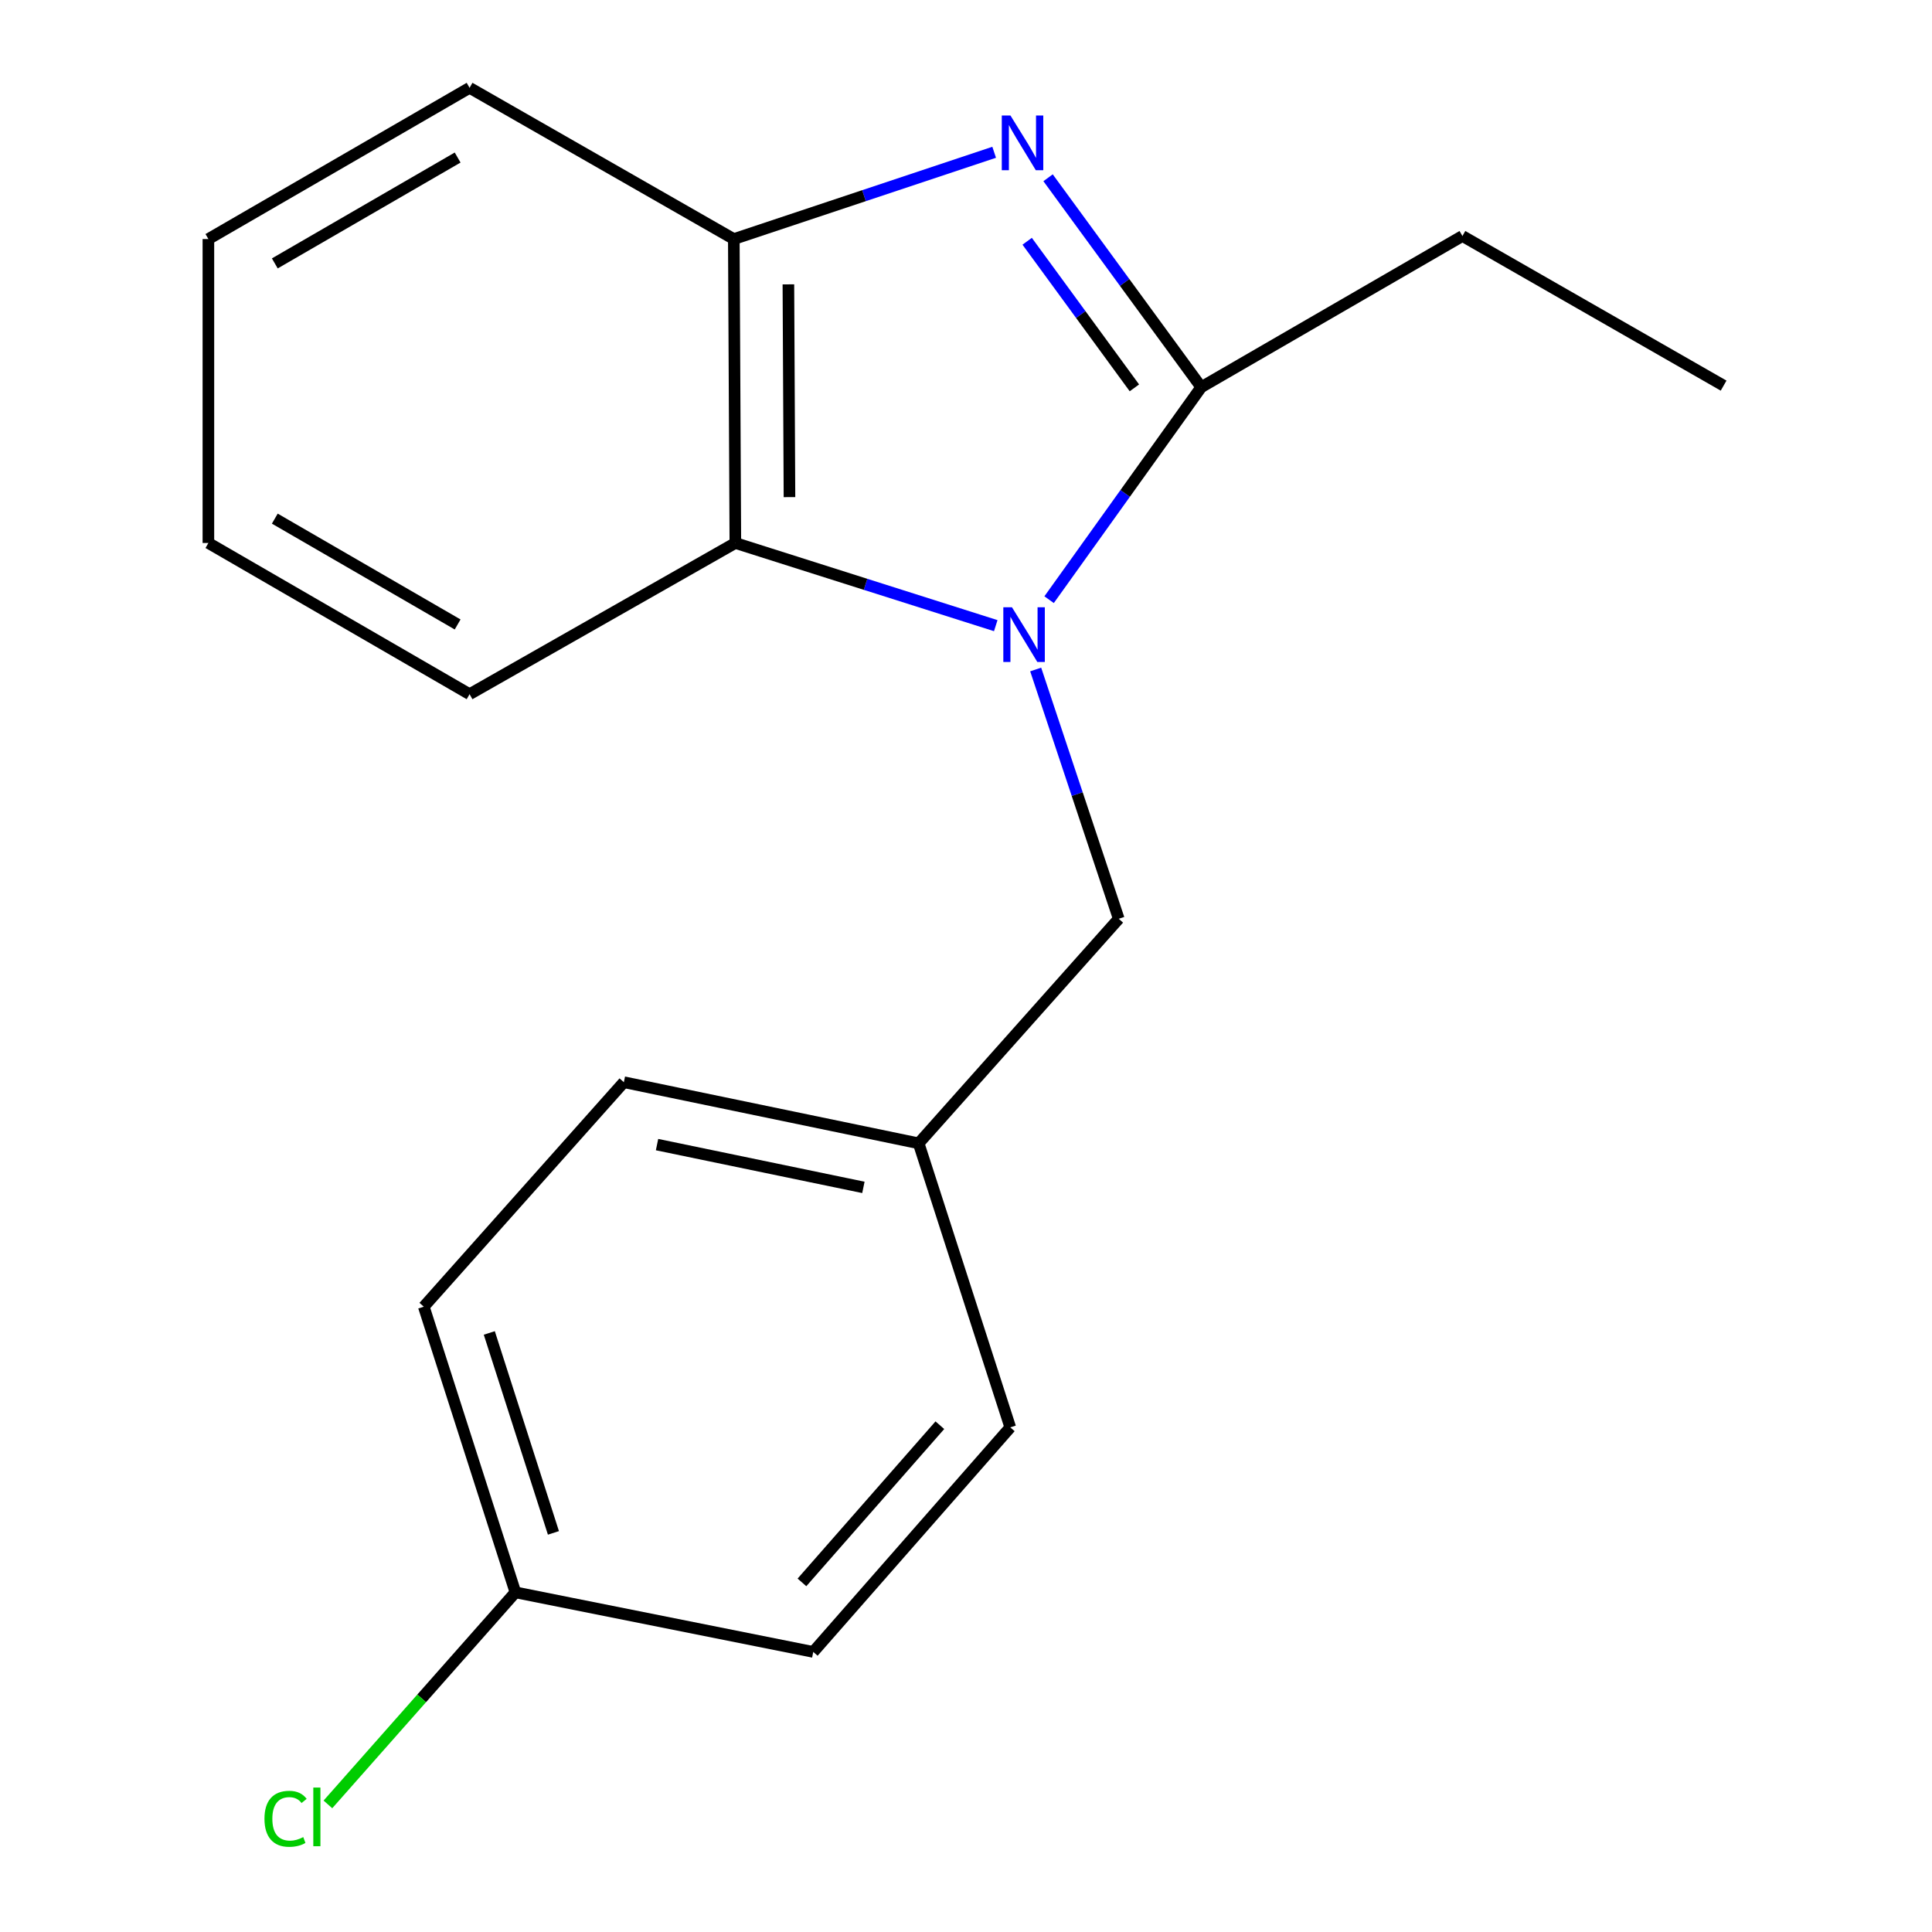 <?xml version='1.0' encoding='iso-8859-1'?>
<svg version='1.1' baseProfile='full'
              xmlns='http://www.w3.org/2000/svg'
                      xmlns:rdkit='http://www.rdkit.org/xml'
                      xmlns:xlink='http://www.w3.org/1999/xlink'
                  xml:space='preserve'
width='1000px' height='1000px' viewBox='0 0 1000 1000'>
<!-- END OF HEADER -->
<rect style='opacity:1.0;fill:#FFFFFF;stroke:none' width='1000' height='1000' x='0' y='0'> </rect>
<path class='bond-1' d='M 543.014,310.392 L 582.388,255.395' style='fill:none;fill-rule:evenodd;stroke:#0000FF;stroke-width:6px;stroke-linecap:butt;stroke-linejoin:miter;stroke-opacity:1' />
<path class='bond-1' d='M 582.388,255.395 L 621.761,200.399' style='fill:none;fill-rule:evenodd;stroke:#000000;stroke-width:6px;stroke-linecap:butt;stroke-linejoin:miter;stroke-opacity:1' />
<path class='bond-2' d='M 515.398,323.837 L 448.006,302.444' style='fill:none;fill-rule:evenodd;stroke:#0000FF;stroke-width:6px;stroke-linecap:butt;stroke-linejoin:miter;stroke-opacity:1' />
<path class='bond-2' d='M 448.006,302.444 L 380.615,281.052' style='fill:none;fill-rule:evenodd;stroke:#000000;stroke-width:6px;stroke-linecap:butt;stroke-linejoin:miter;stroke-opacity:1' />
<path class='bond-4' d='M 536.067,346.526 L 557.563,411.041' style='fill:none;fill-rule:evenodd;stroke:#0000FF;stroke-width:6px;stroke-linecap:butt;stroke-linejoin:miter;stroke-opacity:1' />
<path class='bond-4' d='M 557.563,411.041 L 579.059,475.557' style='fill:none;fill-rule:evenodd;stroke:#000000;stroke-width:6px;stroke-linecap:butt;stroke-linejoin:miter;stroke-opacity:1' />
<path class='bond-0' d='M 542.482,92.01 L 582.122,146.205' style='fill:none;fill-rule:evenodd;stroke:#0000FF;stroke-width:6px;stroke-linecap:butt;stroke-linejoin:miter;stroke-opacity:1' />
<path class='bond-0' d='M 582.122,146.205 L 621.761,200.399' style='fill:none;fill-rule:evenodd;stroke:#000000;stroke-width:6px;stroke-linecap:butt;stroke-linejoin:miter;stroke-opacity:1' />
<path class='bond-0' d='M 531.665,124.878 L 559.413,162.814' style='fill:none;fill-rule:evenodd;stroke:#0000FF;stroke-width:6px;stroke-linecap:butt;stroke-linejoin:miter;stroke-opacity:1' />
<path class='bond-0' d='M 559.413,162.814 L 587.161,200.75' style='fill:none;fill-rule:evenodd;stroke:#000000;stroke-width:6px;stroke-linecap:butt;stroke-linejoin:miter;stroke-opacity:1' />
<path class='bond-18' d='M 514.582,78.824 L 447.2,101.278' style='fill:none;fill-rule:evenodd;stroke:#0000FF;stroke-width:6px;stroke-linecap:butt;stroke-linejoin:miter;stroke-opacity:1' />
<path class='bond-18' d='M 447.2,101.278 L 379.818,123.732' style='fill:none;fill-rule:evenodd;stroke:#000000;stroke-width:6px;stroke-linecap:butt;stroke-linejoin:miter;stroke-opacity:1' />
<path class='bond-7' d='M 621.761,200.399 L 756.949,122.153' style='fill:none;fill-rule:evenodd;stroke:#000000;stroke-width:6px;stroke-linecap:butt;stroke-linejoin:miter;stroke-opacity:1' />
<path class='bond-3' d='M 380.615,281.052 L 379.818,123.732' style='fill:none;fill-rule:evenodd;stroke:#000000;stroke-width:6px;stroke-linecap:butt;stroke-linejoin:miter;stroke-opacity:1' />
<path class='bond-3' d='M 408.63,257.311 L 408.072,147.187' style='fill:none;fill-rule:evenodd;stroke:#000000;stroke-width:6px;stroke-linecap:butt;stroke-linejoin:miter;stroke-opacity:1' />
<path class='bond-13' d='M 380.615,281.052 L 243.051,359.314' style='fill:none;fill-rule:evenodd;stroke:#000000;stroke-width:6px;stroke-linecap:butt;stroke-linejoin:miter;stroke-opacity:1' />
<path class='bond-14' d='M 379.818,123.732 L 243.051,45.455' style='fill:none;fill-rule:evenodd;stroke:#000000;stroke-width:6px;stroke-linecap:butt;stroke-linejoin:miter;stroke-opacity:1' />
<path class='bond-5' d='M 579.059,475.557 L 475.491,591.785' style='fill:none;fill-rule:evenodd;stroke:#000000;stroke-width:6px;stroke-linecap:butt;stroke-linejoin:miter;stroke-opacity:1' />
<path class='bond-9' d='M 475.491,591.785 L 522.914,738.805' style='fill:none;fill-rule:evenodd;stroke:#000000;stroke-width:6px;stroke-linecap:butt;stroke-linejoin:miter;stroke-opacity:1' />
<path class='bond-10' d='M 475.491,591.785 L 322.907,560.149' style='fill:none;fill-rule:evenodd;stroke:#000000;stroke-width:6px;stroke-linecap:butt;stroke-linejoin:miter;stroke-opacity:1' />
<path class='bond-10' d='M 446.892,614.588 L 340.083,592.443' style='fill:none;fill-rule:evenodd;stroke:#000000;stroke-width:6px;stroke-linecap:butt;stroke-linejoin:miter;stroke-opacity:1' />
<path class='bond-6' d='M 266.778,824.194 L 219.356,676.345' style='fill:none;fill-rule:evenodd;stroke:#000000;stroke-width:6px;stroke-linecap:butt;stroke-linejoin:miter;stroke-opacity:1' />
<path class='bond-6' d='M 286.455,793.423 L 253.259,689.93' style='fill:none;fill-rule:evenodd;stroke:#000000;stroke-width:6px;stroke-linecap:butt;stroke-linejoin:miter;stroke-opacity:1' />
<path class='bond-8' d='M 266.778,824.194 L 218.253,879.074' style='fill:none;fill-rule:evenodd;stroke:#000000;stroke-width:6px;stroke-linecap:butt;stroke-linejoin:miter;stroke-opacity:1' />
<path class='bond-8' d='M 218.253,879.074 L 169.727,933.954' style='fill:none;fill-rule:evenodd;stroke:#00CC00;stroke-width:6px;stroke-linecap:butt;stroke-linejoin:miter;stroke-opacity:1' />
<path class='bond-19' d='M 266.778,824.194 L 420.941,855.033' style='fill:none;fill-rule:evenodd;stroke:#000000;stroke-width:6px;stroke-linecap:butt;stroke-linejoin:miter;stroke-opacity:1' />
<path class='bond-15' d='M 756.949,122.153 L 892.136,199.602' style='fill:none;fill-rule:evenodd;stroke:#000000;stroke-width:6px;stroke-linecap:butt;stroke-linejoin:miter;stroke-opacity:1' />
<path class='bond-12' d='M 522.914,738.805 L 420.941,855.033' style='fill:none;fill-rule:evenodd;stroke:#000000;stroke-width:6px;stroke-linecap:butt;stroke-linejoin:miter;stroke-opacity:1' />
<path class='bond-12' d='M 486.469,737.684 L 415.088,819.043' style='fill:none;fill-rule:evenodd;stroke:#000000;stroke-width:6px;stroke-linecap:butt;stroke-linejoin:miter;stroke-opacity:1' />
<path class='bond-11' d='M 322.907,560.149 L 219.356,676.345' style='fill:none;fill-rule:evenodd;stroke:#000000;stroke-width:6px;stroke-linecap:butt;stroke-linejoin:miter;stroke-opacity:1' />
<path class='bond-16' d='M 243.051,359.314 L 107.864,281.052' style='fill:none;fill-rule:evenodd;stroke:#000000;stroke-width:6px;stroke-linecap:butt;stroke-linejoin:miter;stroke-opacity:1' />
<path class='bond-16' d='M 236.869,323.225 L 142.238,268.442' style='fill:none;fill-rule:evenodd;stroke:#000000;stroke-width:6px;stroke-linecap:butt;stroke-linejoin:miter;stroke-opacity:1' />
<path class='bond-20' d='M 243.051,45.455 L 107.864,123.732' style='fill:none;fill-rule:evenodd;stroke:#000000;stroke-width:6px;stroke-linecap:butt;stroke-linejoin:miter;stroke-opacity:1' />
<path class='bond-20' d='M 236.871,81.544 L 142.24,136.338' style='fill:none;fill-rule:evenodd;stroke:#000000;stroke-width:6px;stroke-linecap:butt;stroke-linejoin:miter;stroke-opacity:1' />
<path class='bond-17' d='M 107.864,281.052 L 107.864,123.732' style='fill:none;fill-rule:evenodd;stroke:#000000;stroke-width:6px;stroke-linecap:butt;stroke-linejoin:miter;stroke-opacity:1' />
<path  class='atom-0' d='M 523.797 314.33
L 533.077 329.33
Q 533.997 330.81, 535.477 333.49
Q 536.957 336.17, 537.037 336.33
L 537.037 314.33
L 540.797 314.33
L 540.797 342.65
L 536.917 342.65
L 526.957 326.25
Q 525.797 324.33, 524.557 322.13
Q 523.357 319.93, 522.997 319.25
L 522.997 342.65
L 519.317 342.65
L 519.317 314.33
L 523.797 314.33
' fill='#0000FF'/>
<path  class='atom-1' d='M 523 59.773
L 532.28 74.773
Q 533.2 76.253, 534.68 78.933
Q 536.16 81.613, 536.24 81.773
L 536.24 59.773
L 540 59.773
L 540 88.093
L 536.12 88.093
L 526.16 71.693
Q 525 69.773, 523.76 67.573
Q 522.56 65.373, 522.2 64.693
L 522.2 88.093
L 518.52 88.093
L 518.52 59.773
L 523 59.773
' fill='#0000FF'/>
<path  class='atom-9' d='M 136.888 941.402
Q 136.888 934.362, 140.168 930.682
Q 143.488 926.962, 149.768 926.962
Q 155.608 926.962, 158.728 931.082
L 156.088 933.242
Q 153.808 930.242, 149.768 930.242
Q 145.488 930.242, 143.208 933.122
Q 140.968 935.962, 140.968 941.402
Q 140.968 947.002, 143.288 949.882
Q 145.648 952.762, 150.208 952.762
Q 153.328 952.762, 156.968 950.882
L 158.088 953.882
Q 156.608 954.842, 154.368 955.402
Q 152.128 955.962, 149.648 955.962
Q 143.488 955.962, 140.168 952.202
Q 136.888 948.442, 136.888 941.402
' fill='#00CC00'/>
<path  class='atom-9' d='M 162.168 925.242
L 165.848 925.242
L 165.848 955.602
L 162.168 955.602
L 162.168 925.242
' fill='#00CC00'/>
</svg>
